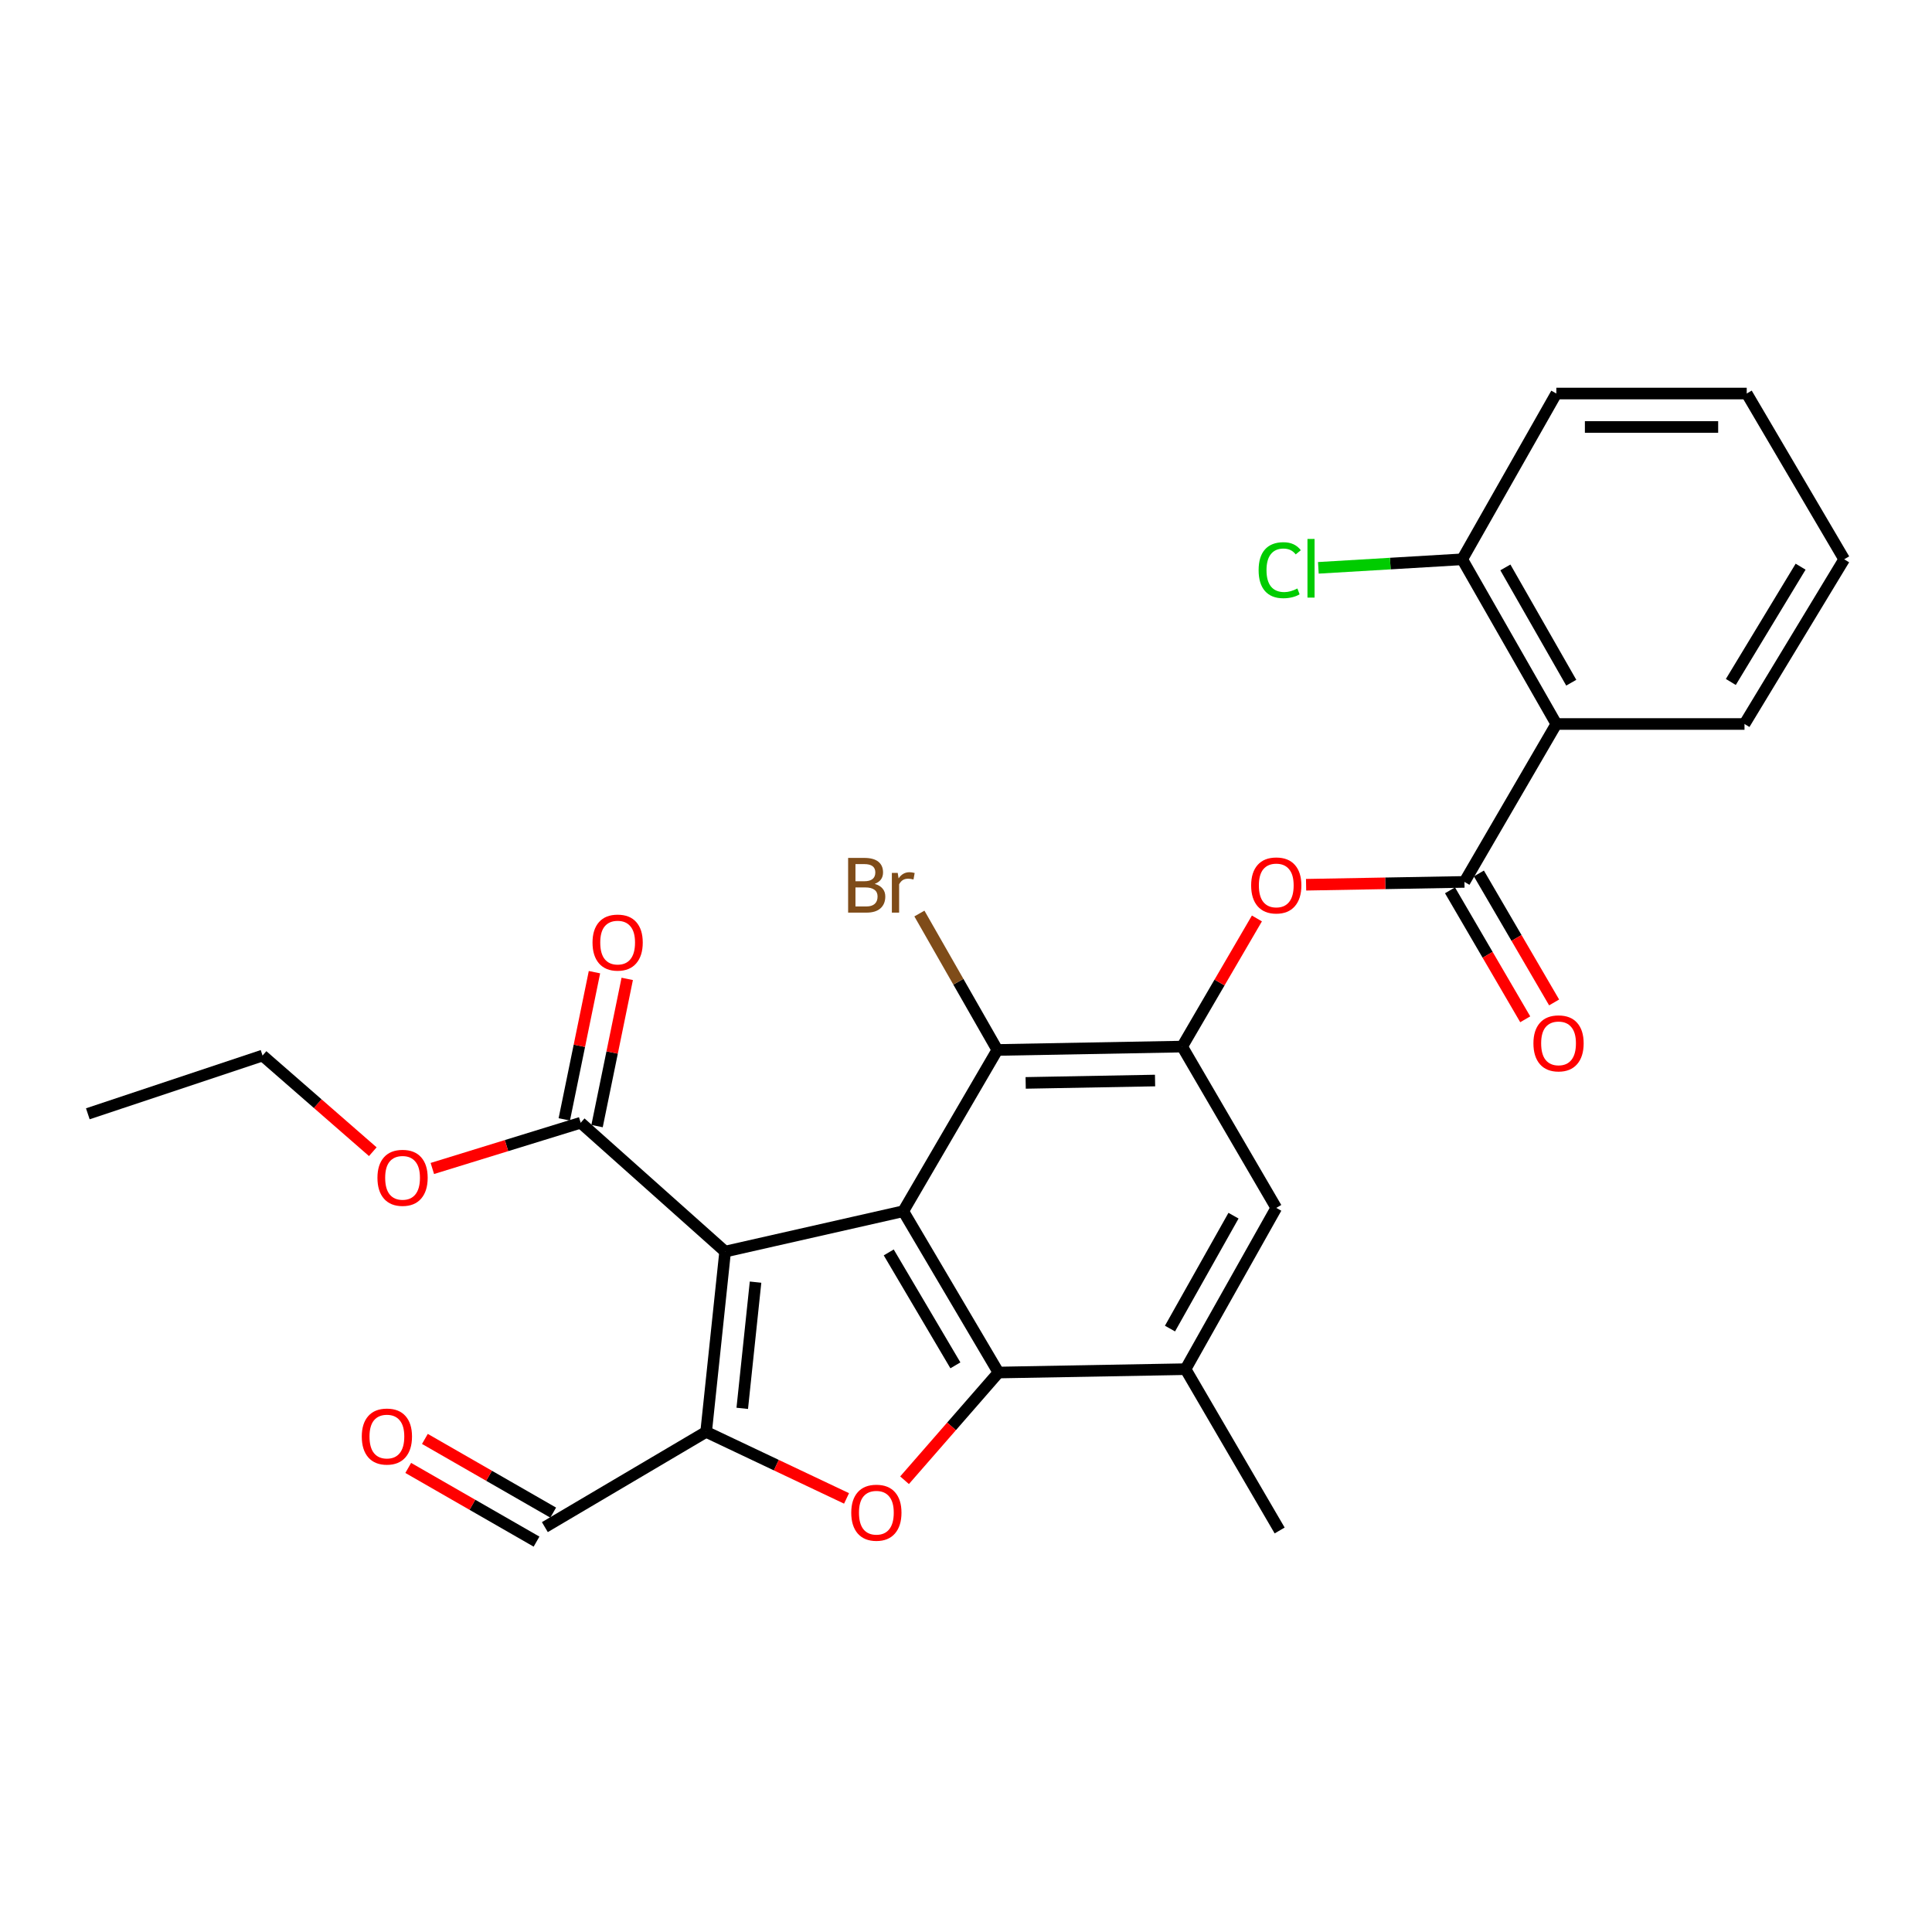 <?xml version='1.0' encoding='iso-8859-1'?>
<svg version='1.1' baseProfile='full'
              xmlns='http://www.w3.org/2000/svg'
                      xmlns:rdkit='http://www.rdkit.org/xml'
                      xmlns:xlink='http://www.w3.org/1999/xlink'
                  xml:space='preserve'
width='1000px' height='1000px' viewBox='0 0 1000 1000'>
<!-- END OF HEADER -->
<rect style='opacity:1.0;fill:#FFFFFF;stroke:none' width='1000' height='1000' x='0' y='0'> </rect>
<path class='bond-0' d='M 375.326,647.818 L 467.526,626.926' style='fill:none;fill-rule:evenodd;stroke:#000000;stroke-width:6px;stroke-linecap:butt;stroke-linejoin:miter;stroke-opacity:1' />
<path class='bond-2' d='M 375.326,647.818 L 365.495,741.144' style='fill:none;fill-rule:evenodd;stroke:#000000;stroke-width:6px;stroke-linecap:butt;stroke-linejoin:miter;stroke-opacity:1' />
<path class='bond-2' d='M 391.07,663.631 L 384.189,728.959' style='fill:none;fill-rule:evenodd;stroke:#000000;stroke-width:6px;stroke-linecap:butt;stroke-linejoin:miter;stroke-opacity:1' />
<path class='bond-8' d='M 375.326,647.818 L 300.556,581.129' style='fill:none;fill-rule:evenodd;stroke:#000000;stroke-width:6px;stroke-linecap:butt;stroke-linejoin:miter;stroke-opacity:1' />
<path class='bond-1' d='M 467.526,626.926 L 516.814,710.42' style='fill:none;fill-rule:evenodd;stroke:#000000;stroke-width:6px;stroke-linecap:butt;stroke-linejoin:miter;stroke-opacity:1' />
<path class='bond-1' d='M 460.009,648.252 L 494.511,706.698' style='fill:none;fill-rule:evenodd;stroke:#000000;stroke-width:6px;stroke-linecap:butt;stroke-linejoin:miter;stroke-opacity:1' />
<path class='bond-6' d='M 467.526,626.926 L 516.218,543.46' style='fill:none;fill-rule:evenodd;stroke:#000000;stroke-width:6px;stroke-linecap:butt;stroke-linejoin:miter;stroke-opacity:1' />
<path class='bond-10' d='M 516.814,710.42 L 613.632,708.679' style='fill:none;fill-rule:evenodd;stroke:#000000;stroke-width:6px;stroke-linecap:butt;stroke-linejoin:miter;stroke-opacity:1' />
<path class='bond-27' d='M 516.814,710.42 L 492.504,738.294' style='fill:none;fill-rule:evenodd;stroke:#000000;stroke-width:6px;stroke-linecap:butt;stroke-linejoin:miter;stroke-opacity:1' />
<path class='bond-27' d='M 492.504,738.294 L 468.193,766.167' style='fill:none;fill-rule:evenodd;stroke:#FF0000;stroke-width:6px;stroke-linecap:butt;stroke-linejoin:miter;stroke-opacity:1' />
<path class='bond-3' d='M 365.495,741.144 L 401.832,758.36' style='fill:none;fill-rule:evenodd;stroke:#000000;stroke-width:6px;stroke-linecap:butt;stroke-linejoin:miter;stroke-opacity:1' />
<path class='bond-3' d='M 401.832,758.36 L 438.169,775.577' style='fill:none;fill-rule:evenodd;stroke:#FF0000;stroke-width:6px;stroke-linecap:butt;stroke-linejoin:miter;stroke-opacity:1' />
<path class='bond-14' d='M 365.495,741.144 L 282.019,790.433' style='fill:none;fill-rule:evenodd;stroke:#000000;stroke-width:6px;stroke-linecap:butt;stroke-linejoin:miter;stroke-opacity:1' />
<path class='bond-4' d='M 757.996,456.473 L 717.012,457.206' style='fill:none;fill-rule:evenodd;stroke:#000000;stroke-width:6px;stroke-linecap:butt;stroke-linejoin:miter;stroke-opacity:1' />
<path class='bond-4' d='M 717.012,457.206 L 676.028,457.939' style='fill:none;fill-rule:evenodd;stroke:#FF0000;stroke-width:6px;stroke-linecap:butt;stroke-linejoin:miter;stroke-opacity:1' />
<path class='bond-7' d='M 757.996,456.473 L 805.554,374.739' style='fill:none;fill-rule:evenodd;stroke:#000000;stroke-width:6px;stroke-linecap:butt;stroke-linejoin:miter;stroke-opacity:1' />
<path class='bond-13' d='M 750.519,460.836 L 769.988,494.21' style='fill:none;fill-rule:evenodd;stroke:#000000;stroke-width:6px;stroke-linecap:butt;stroke-linejoin:miter;stroke-opacity:1' />
<path class='bond-13' d='M 769.988,494.21 L 789.457,527.584' style='fill:none;fill-rule:evenodd;stroke:#FF0000;stroke-width:6px;stroke-linecap:butt;stroke-linejoin:miter;stroke-opacity:1' />
<path class='bond-13' d='M 765.474,452.111 L 784.944,485.485' style='fill:none;fill-rule:evenodd;stroke:#000000;stroke-width:6px;stroke-linecap:butt;stroke-linejoin:miter;stroke-opacity:1' />
<path class='bond-13' d='M 784.944,485.485 L 804.413,518.86' style='fill:none;fill-rule:evenodd;stroke:#FF0000;stroke-width:6px;stroke-linecap:butt;stroke-linejoin:miter;stroke-opacity:1' />
<path class='bond-5' d='M 611.89,541.709 L 516.218,543.46' style='fill:none;fill-rule:evenodd;stroke:#000000;stroke-width:6px;stroke-linecap:butt;stroke-linejoin:miter;stroke-opacity:1' />
<path class='bond-5' d='M 597.856,559.283 L 530.886,560.509' style='fill:none;fill-rule:evenodd;stroke:#000000;stroke-width:6px;stroke-linecap:butt;stroke-linejoin:miter;stroke-opacity:1' />
<path class='bond-9' d='M 611.89,541.709 L 631.232,508.55' style='fill:none;fill-rule:evenodd;stroke:#000000;stroke-width:6px;stroke-linecap:butt;stroke-linejoin:miter;stroke-opacity:1' />
<path class='bond-9' d='M 631.232,508.55 L 650.573,475.391' style='fill:none;fill-rule:evenodd;stroke:#FF0000;stroke-width:6px;stroke-linecap:butt;stroke-linejoin:miter;stroke-opacity:1' />
<path class='bond-11' d='M 611.89,541.709 L 660.592,625.204' style='fill:none;fill-rule:evenodd;stroke:#000000;stroke-width:6px;stroke-linecap:butt;stroke-linejoin:miter;stroke-opacity:1' />
<path class='bond-17' d='M 516.218,543.46 L 496.049,508.15' style='fill:none;fill-rule:evenodd;stroke:#000000;stroke-width:6px;stroke-linecap:butt;stroke-linejoin:miter;stroke-opacity:1' />
<path class='bond-17' d='M 496.049,508.15 L 475.88,472.84' style='fill:none;fill-rule:evenodd;stroke:#7F4C19;stroke-width:6px;stroke-linecap:butt;stroke-linejoin:miter;stroke-opacity:1' />
<path class='bond-12' d='M 805.554,374.739 L 756.842,289.494' style='fill:none;fill-rule:evenodd;stroke:#000000;stroke-width:6px;stroke-linecap:butt;stroke-linejoin:miter;stroke-opacity:1' />
<path class='bond-12' d='M 813.28,353.362 L 779.182,293.69' style='fill:none;fill-rule:evenodd;stroke:#000000;stroke-width:6px;stroke-linecap:butt;stroke-linejoin:miter;stroke-opacity:1' />
<path class='bond-20' d='M 805.554,374.739 L 902.948,374.739' style='fill:none;fill-rule:evenodd;stroke:#000000;stroke-width:6px;stroke-linecap:butt;stroke-linejoin:miter;stroke-opacity:1' />
<path class='bond-15' d='M 309.037,582.867 L 316.846,544.771' style='fill:none;fill-rule:evenodd;stroke:#000000;stroke-width:6px;stroke-linecap:butt;stroke-linejoin:miter;stroke-opacity:1' />
<path class='bond-15' d='M 316.846,544.771 L 324.655,506.674' style='fill:none;fill-rule:evenodd;stroke:#FF0000;stroke-width:6px;stroke-linecap:butt;stroke-linejoin:miter;stroke-opacity:1' />
<path class='bond-15' d='M 292.075,579.39 L 299.884,541.294' style='fill:none;fill-rule:evenodd;stroke:#000000;stroke-width:6px;stroke-linecap:butt;stroke-linejoin:miter;stroke-opacity:1' />
<path class='bond-15' d='M 299.884,541.294 L 307.693,503.197' style='fill:none;fill-rule:evenodd;stroke:#FF0000;stroke-width:6px;stroke-linecap:butt;stroke-linejoin:miter;stroke-opacity:1' />
<path class='bond-18' d='M 300.556,581.129 L 262.166,592.965' style='fill:none;fill-rule:evenodd;stroke:#000000;stroke-width:6px;stroke-linecap:butt;stroke-linejoin:miter;stroke-opacity:1' />
<path class='bond-18' d='M 262.166,592.965 L 223.777,604.801' style='fill:none;fill-rule:evenodd;stroke:#FF0000;stroke-width:6px;stroke-linecap:butt;stroke-linejoin:miter;stroke-opacity:1' />
<path class='bond-21' d='M 613.632,708.679 L 662.343,792.174' style='fill:none;fill-rule:evenodd;stroke:#000000;stroke-width:6px;stroke-linecap:butt;stroke-linejoin:miter;stroke-opacity:1' />
<path class='bond-28' d='M 613.632,708.679 L 660.592,625.204' style='fill:none;fill-rule:evenodd;stroke:#000000;stroke-width:6px;stroke-linecap:butt;stroke-linejoin:miter;stroke-opacity:1' />
<path class='bond-28' d='M 605.585,687.668 L 638.458,629.236' style='fill:none;fill-rule:evenodd;stroke:#000000;stroke-width:6px;stroke-linecap:butt;stroke-linejoin:miter;stroke-opacity:1' />
<path class='bond-19' d='M 756.842,289.494 L 719.611,291.704' style='fill:none;fill-rule:evenodd;stroke:#000000;stroke-width:6px;stroke-linecap:butt;stroke-linejoin:miter;stroke-opacity:1' />
<path class='bond-19' d='M 719.611,291.704 L 682.38,293.914' style='fill:none;fill-rule:evenodd;stroke:#00CC00;stroke-width:6px;stroke-linecap:butt;stroke-linejoin:miter;stroke-opacity:1' />
<path class='bond-22' d='M 756.842,289.494 L 805.554,203.691' style='fill:none;fill-rule:evenodd;stroke:#000000;stroke-width:6px;stroke-linecap:butt;stroke-linejoin:miter;stroke-opacity:1' />
<path class='bond-16' d='M 286.331,782.926 L 253.128,763.855' style='fill:none;fill-rule:evenodd;stroke:#000000;stroke-width:6px;stroke-linecap:butt;stroke-linejoin:miter;stroke-opacity:1' />
<path class='bond-16' d='M 253.128,763.855 L 219.925,744.785' style='fill:none;fill-rule:evenodd;stroke:#FF0000;stroke-width:6px;stroke-linecap:butt;stroke-linejoin:miter;stroke-opacity:1' />
<path class='bond-16' d='M 277.708,797.94 L 244.505,778.87' style='fill:none;fill-rule:evenodd;stroke:#000000;stroke-width:6px;stroke-linecap:butt;stroke-linejoin:miter;stroke-opacity:1' />
<path class='bond-16' d='M 244.505,778.87 L 211.302,759.799' style='fill:none;fill-rule:evenodd;stroke:#FF0000;stroke-width:6px;stroke-linecap:butt;stroke-linejoin:miter;stroke-opacity:1' />
<path class='bond-23' d='M 192.961,596.118 L 164.428,571.232' style='fill:none;fill-rule:evenodd;stroke:#FF0000;stroke-width:6px;stroke-linecap:butt;stroke-linejoin:miter;stroke-opacity:1' />
<path class='bond-23' d='M 164.428,571.232 L 135.894,546.346' style='fill:none;fill-rule:evenodd;stroke:#000000;stroke-width:6px;stroke-linecap:butt;stroke-linejoin:miter;stroke-opacity:1' />
<path class='bond-24' d='M 902.948,374.739 L 954.545,289.494' style='fill:none;fill-rule:evenodd;stroke:#000000;stroke-width:6px;stroke-linecap:butt;stroke-linejoin:miter;stroke-opacity:1' />
<path class='bond-24' d='M 895.875,352.987 L 931.993,293.315' style='fill:none;fill-rule:evenodd;stroke:#000000;stroke-width:6px;stroke-linecap:butt;stroke-linejoin:miter;stroke-opacity:1' />
<path class='bond-29' d='M 805.554,203.691 L 904.102,203.691' style='fill:none;fill-rule:evenodd;stroke:#000000;stroke-width:6px;stroke-linecap:butt;stroke-linejoin:miter;stroke-opacity:1' />
<path class='bond-29' d='M 820.336,221.005 L 889.32,221.005' style='fill:none;fill-rule:evenodd;stroke:#000000;stroke-width:6px;stroke-linecap:butt;stroke-linejoin:miter;stroke-opacity:1' />
<path class='bond-25' d='M 135.894,546.346 L 45.455,576.492' style='fill:none;fill-rule:evenodd;stroke:#000000;stroke-width:6px;stroke-linecap:butt;stroke-linejoin:miter;stroke-opacity:1' />
<path class='bond-26' d='M 954.545,289.494 L 904.102,203.691' style='fill:none;fill-rule:evenodd;stroke:#000000;stroke-width:6px;stroke-linecap:butt;stroke-linejoin:miter;stroke-opacity:1' />
<path  class='atom-4' d='M 440.607 782.971
Q 440.607 776.171, 443.967 772.371
Q 447.327 768.571, 453.607 768.571
Q 459.887 768.571, 463.247 772.371
Q 466.607 776.171, 466.607 782.971
Q 466.607 789.851, 463.207 793.771
Q 459.807 797.651, 453.607 797.651
Q 447.367 797.651, 443.967 793.771
Q 440.607 789.891, 440.607 782.971
M 453.607 794.451
Q 457.927 794.451, 460.247 791.571
Q 462.607 788.651, 462.607 782.971
Q 462.607 777.411, 460.247 774.611
Q 457.927 771.771, 453.607 771.771
Q 449.287 771.771, 446.927 774.571
Q 444.607 777.371, 444.607 782.971
Q 444.607 788.691, 446.927 791.571
Q 449.287 794.451, 453.607 794.451
' fill='#FF0000'/>
<path  class='atom-10' d='M 647.592 458.295
Q 647.592 451.495, 650.952 447.695
Q 654.312 443.895, 660.592 443.895
Q 666.872 443.895, 670.232 447.695
Q 673.592 451.495, 673.592 458.295
Q 673.592 465.175, 670.192 469.095
Q 666.792 472.975, 660.592 472.975
Q 654.352 472.975, 650.952 469.095
Q 647.592 465.215, 647.592 458.295
M 660.592 469.775
Q 664.912 469.775, 667.232 466.895
Q 669.592 463.975, 669.592 458.295
Q 669.592 452.735, 667.232 449.935
Q 664.912 447.095, 660.592 447.095
Q 656.272 447.095, 653.912 449.895
Q 651.592 452.695, 651.592 458.295
Q 651.592 464.015, 653.912 466.895
Q 656.272 469.775, 660.592 469.775
' fill='#FF0000'/>
<path  class='atom-14' d='M 793.698 540.038
Q 793.698 533.238, 797.058 529.438
Q 800.418 525.638, 806.698 525.638
Q 812.978 525.638, 816.338 529.438
Q 819.698 533.238, 819.698 540.038
Q 819.698 546.918, 816.298 550.838
Q 812.898 554.718, 806.698 554.718
Q 800.458 554.718, 797.058 550.838
Q 793.698 546.958, 793.698 540.038
M 806.698 551.518
Q 811.018 551.518, 813.338 548.638
Q 815.698 545.718, 815.698 540.038
Q 815.698 534.478, 813.338 531.678
Q 811.018 528.838, 806.698 528.838
Q 802.378 528.838, 800.018 531.638
Q 797.698 534.438, 797.698 540.038
Q 797.698 545.758, 800.018 548.638
Q 802.378 551.518, 806.698 551.518
' fill='#FF0000'/>
<path  class='atom-16' d='M 306.688 487.874
Q 306.688 481.074, 310.048 477.274
Q 313.408 473.474, 319.688 473.474
Q 325.968 473.474, 329.328 477.274
Q 332.688 481.074, 332.688 487.874
Q 332.688 494.754, 329.288 498.674
Q 325.888 502.554, 319.688 502.554
Q 313.448 502.554, 310.048 498.674
Q 306.688 494.794, 306.688 487.874
M 319.688 499.354
Q 324.008 499.354, 326.328 496.474
Q 328.688 493.554, 328.688 487.874
Q 328.688 482.314, 326.328 479.514
Q 324.008 476.674, 319.688 476.674
Q 315.368 476.674, 313.008 479.474
Q 310.688 482.274, 310.688 487.874
Q 310.688 493.594, 313.008 496.474
Q 315.368 499.354, 319.688 499.354
' fill='#FF0000'/>
<path  class='atom-17' d='M 187.256 743.552
Q 187.256 736.752, 190.616 732.952
Q 193.976 729.152, 200.256 729.152
Q 206.536 729.152, 209.896 732.952
Q 213.256 736.752, 213.256 743.552
Q 213.256 750.432, 209.856 754.352
Q 206.456 758.232, 200.256 758.232
Q 194.016 758.232, 190.616 754.352
Q 187.256 750.472, 187.256 743.552
M 200.256 755.032
Q 204.576 755.032, 206.896 752.152
Q 209.256 749.232, 209.256 743.552
Q 209.256 737.992, 206.896 735.192
Q 204.576 732.352, 200.256 732.352
Q 195.936 732.352, 193.576 735.152
Q 191.256 737.952, 191.256 743.552
Q 191.256 749.272, 193.576 752.152
Q 195.936 755.032, 200.256 755.032
' fill='#FF0000'/>
<path  class='atom-18' d='M 452.746 457.495
Q 455.466 458.255, 456.826 459.935
Q 458.226 461.575, 458.226 464.015
Q 458.226 467.935, 455.706 470.175
Q 453.226 472.375, 448.506 472.375
L 438.986 472.375
L 438.986 444.055
L 447.346 444.055
Q 452.186 444.055, 454.626 446.015
Q 457.066 447.975, 457.066 451.575
Q 457.066 455.855, 452.746 457.495
M 442.786 447.255
L 442.786 456.135
L 447.346 456.135
Q 450.146 456.135, 451.586 455.015
Q 453.066 453.855, 453.066 451.575
Q 453.066 447.255, 447.346 447.255
L 442.786 447.255
M 448.506 469.175
Q 451.266 469.175, 452.746 467.855
Q 454.226 466.535, 454.226 464.015
Q 454.226 461.695, 452.586 460.535
Q 450.986 459.335, 447.906 459.335
L 442.786 459.335
L 442.786 469.175
L 448.506 469.175
' fill='#7F4C19'/>
<path  class='atom-18' d='M 464.666 451.815
L 465.106 454.655
Q 467.266 451.455, 470.786 451.455
Q 471.906 451.455, 473.426 451.855
L 472.826 455.215
Q 471.106 454.815, 470.146 454.815
Q 468.466 454.815, 467.346 455.495
Q 466.266 456.135, 465.386 457.695
L 465.386 472.375
L 461.626 472.375
L 461.626 451.815
L 464.666 451.815
' fill='#7F4C19'/>
<path  class='atom-19' d='M 195.365 609.633
Q 195.365 602.833, 198.725 599.033
Q 202.085 595.233, 208.365 595.233
Q 214.645 595.233, 218.005 599.033
Q 221.365 602.833, 221.365 609.633
Q 221.365 616.513, 217.965 620.433
Q 214.565 624.313, 208.365 624.313
Q 202.125 624.313, 198.725 620.433
Q 195.365 616.553, 195.365 609.633
M 208.365 621.113
Q 212.685 621.113, 215.005 618.233
Q 217.365 615.313, 217.365 609.633
Q 217.365 604.073, 215.005 601.273
Q 212.685 598.433, 208.365 598.433
Q 204.045 598.433, 201.685 601.233
Q 199.365 604.033, 199.365 609.633
Q 199.365 615.353, 201.685 618.233
Q 204.045 621.113, 208.365 621.113
' fill='#FF0000'/>
<path  class='atom-20' d='M 651.46 295.12
Q 651.46 288.08, 654.74 284.4
Q 658.06 280.68, 664.34 280.68
Q 670.18 280.68, 673.3 284.8
L 670.66 286.96
Q 668.38 283.96, 664.34 283.96
Q 660.06 283.96, 657.78 286.84
Q 655.54 289.68, 655.54 295.12
Q 655.54 300.72, 657.86 303.6
Q 660.22 306.48, 664.78 306.48
Q 667.9 306.48, 671.54 304.6
L 672.66 307.6
Q 671.18 308.56, 668.94 309.12
Q 666.7 309.68, 664.22 309.68
Q 658.06 309.68, 654.74 305.92
Q 651.46 302.16, 651.46 295.12
' fill='#00CC00'/>
<path  class='atom-20' d='M 676.74 278.96
L 680.42 278.96
L 680.42 309.32
L 676.74 309.32
L 676.74 278.96
' fill='#00CC00'/>
</svg>

